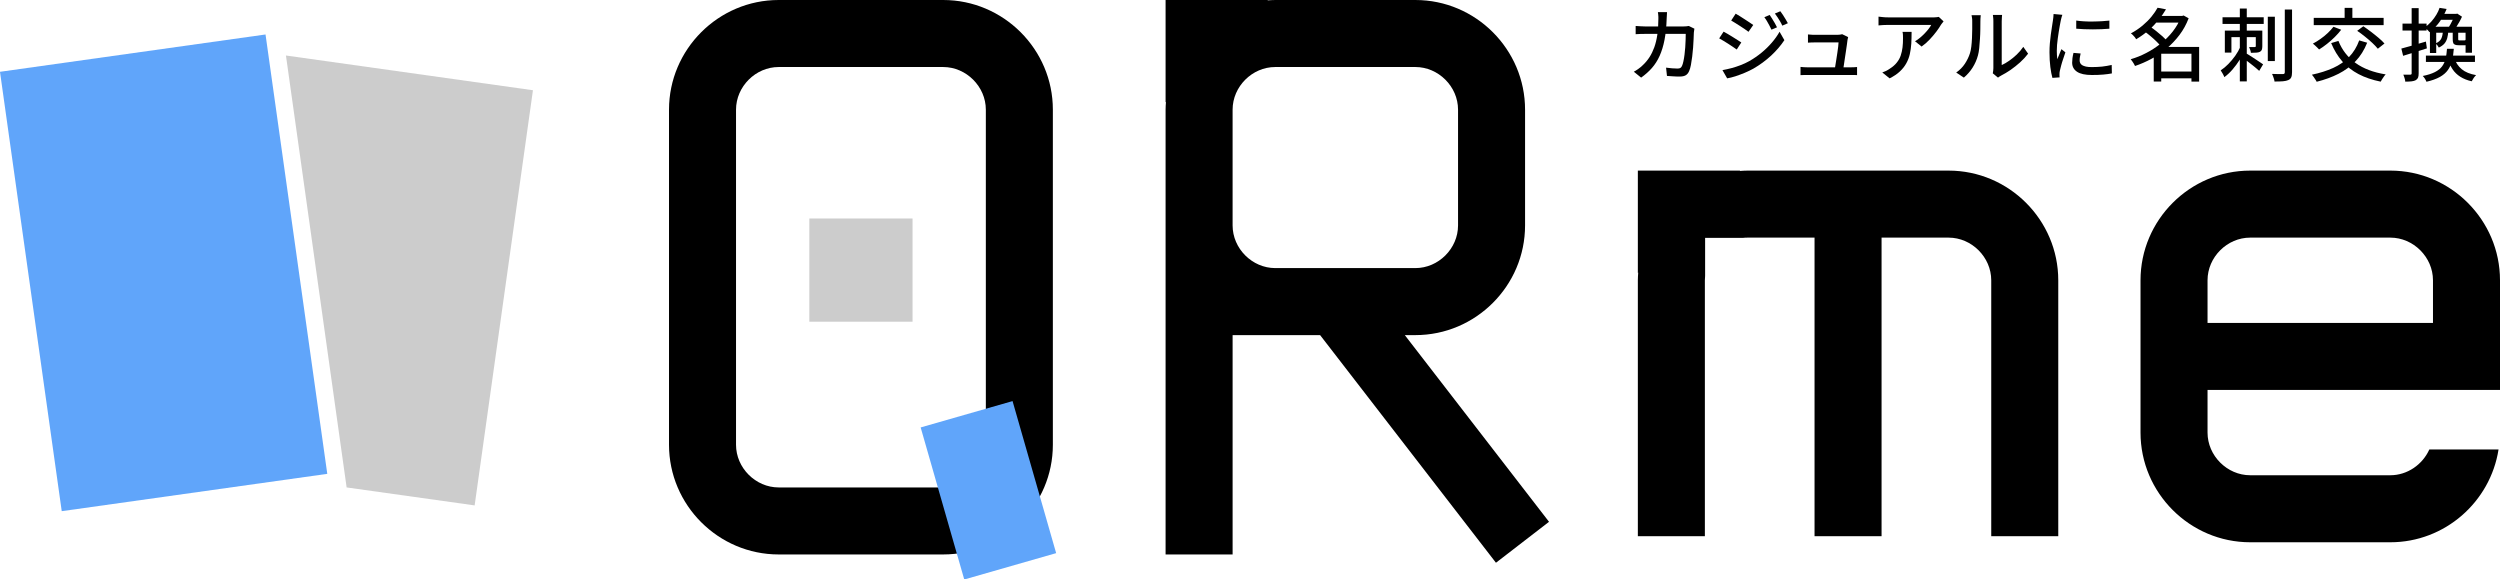 <?xml version="1.0" encoding="UTF-8"?><svg id="_レイヤー_2" xmlns="http://www.w3.org/2000/svg" viewBox="0 0 410.31 95.1"><defs><style>.cls-1{fill:#60a5fa;}.cls-2{fill:#ccc;}</style></defs><g id="_レイヤー_1-2"><polygon class="cls-2" points="87.47 14.81 46.93 9.11 56.89 80 77.9 82.95 87.47 14.81"/><rect class="cls-1" x="4.85" y="8.37" width="44.01" height="72.82" transform="translate(-5.97 4.17) rotate(-8)"/><path d="M392.31,28h-23c-9.9,0-18,8.1-18,18v25c0,9.9,8.1,18,18,18h23c8.96,0,16.42-6.64,17.76-15.23h-11.36c-1.1,2.46-3.59,4.23-6.4,4.23h-23c-3.79,0-7-3.21-7-7v-7h48v-18c0-9.9-8.1-18-18-18ZM362.31,53v-7c0-3.79,3.21-7,7-7h23c3.79,0,7,3.21,7,7v7h-37Z"/><path d="M273.6,1.98c0,.15-.02.33-.03.54-.01.21-.02.4-.03.55-.04,1.32-.16,2.47-.35,3.46-.19.99-.46,1.87-.8,2.63-.34.76-.77,1.43-1.27,2-.51.58-1.1,1.1-1.77,1.58l-1.2-.97c.23-.12.49-.28.75-.47.27-.19.52-.4.74-.62.42-.39.78-.83,1.09-1.31s.57-1.03.79-1.63c.21-.6.38-1.29.49-2.05.11-.77.17-1.63.17-2.58,0-.09,0-.21,0-.35,0-.14-.02-.28-.03-.42s-.04-.26-.05-.35h1.52ZM278.09,4.71c-.02.11-.03.23-.05.35-.02.12-.03.22-.04.31,0,.26-.02.6-.04,1.03s-.04.89-.08,1.39-.09,1-.15,1.5-.13.95-.21,1.37c-.08.42-.18.76-.3,1.02-.13.3-.31.53-.55.67-.24.14-.56.21-.96.21-.35,0-.7,0-1.07-.03-.37-.02-.72-.04-1.05-.07l-.15-1.36c.34.04.67.08.99.11.32.03.62.04.89.04.2,0,.36-.03.47-.1.11-.07.2-.18.27-.34.09-.18.16-.44.23-.76.07-.33.13-.68.18-1.08.05-.39.09-.8.12-1.22.03-.42.05-.82.06-1.2s.02-.71.02-.99h-6.63c-.24,0-.5,0-.79.01-.28,0-.55.02-.8.04v-1.35c.25.02.52.04.79.05s.54.03.79.03h6.24c.17,0,.33,0,.48-.02.15-.01.29-.03.42-.06l.91.44Z"/><path d="M282.87,5.19c.21.1.45.24.72.4.27.16.54.33.82.5.28.17.54.34.78.49.24.16.44.29.6.39l-.75,1.16c-.17-.12-.38-.26-.62-.43-.24-.17-.5-.33-.77-.51-.27-.17-.53-.34-.79-.49-.26-.15-.49-.28-.7-.4l.73-1.12ZM282.7,11.51c.49-.09.98-.2,1.48-.33.5-.13,1-.3,1.5-.49s.97-.41,1.42-.66c.73-.42,1.4-.88,2.02-1.39.62-.51,1.18-1.06,1.68-1.64.5-.58.93-1.18,1.27-1.79l.79,1.38c-.58.88-1.31,1.73-2.18,2.54-.88.81-1.84,1.52-2.9,2.13-.43.24-.91.47-1.43.69s-1.03.4-1.53.57c-.5.16-.95.27-1.35.34l-.77-1.34ZM284.86,2.24c.2.11.43.25.7.42.26.17.54.34.81.52s.54.35.78.51c.24.16.44.3.6.41l-.78,1.12c-.16-.12-.36-.26-.6-.43-.24-.17-.5-.33-.77-.51-.27-.17-.54-.34-.79-.5-.26-.16-.48-.3-.68-.41l.74-1.13ZM290.45,2.46c.11.17.25.37.4.61.15.24.3.49.44.73.14.25.26.47.36.68l-.91.39c-.11-.25-.23-.49-.36-.72-.13-.23-.25-.46-.38-.68-.13-.22-.27-.44-.43-.64l.88-.38ZM292.19,1.84c.12.16.26.35.41.58.15.23.3.47.45.72.15.25.27.47.38.67l-.91.4c-.11-.25-.24-.49-.37-.71-.13-.23-.27-.45-.41-.66s-.29-.42-.44-.62l.9-.38Z"/><path d="M295.51,10.98c.17.02.36.03.56.05.2.01.4.02.61.02h6.98c.15,0,.33,0,.56-.01s.42-.02.57-.04v1.33c-.09,0-.2-.02-.33-.02-.13,0-.27,0-.41,0h-7.37c-.21,0-.4,0-.57,0-.17,0-.37.01-.6.02v-1.34ZM303.32,6.1c-.02.07-.04.15-.05.23-.02.09-.04.17-.05.23-.02.18-.05.44-.1.77-.05.33-.1.7-.16,1.1s-.12.79-.18,1.19c-.06.39-.12.76-.16,1.08-.05.33-.09.58-.12.77h-1.39c.03-.16.06-.38.11-.68.05-.3.1-.63.16-1,.06-.36.12-.73.17-1.1s.1-.71.14-1.02.06-.54.06-.71h-3.86c-.19,0-.39,0-.59.01-.2,0-.39.02-.57.03v-1.35c.11,0,.24.02.37.03.13.01.27.02.41.03.14,0,.26,0,.36,0h3.69c.08,0,.17,0,.27-.01.1,0,.2-.02.3-.04.1-.02.17-.03.21-.05l.99.48Z"/><path d="M318.99,3.5c-.06.07-.13.16-.21.27s-.15.2-.21.28c-.18.32-.44.7-.76,1.13-.33.43-.69.87-1.11,1.31-.41.44-.85.82-1.32,1.15l-1.08-.87c.29-.16.57-.36.84-.59.27-.23.53-.47.77-.72s.45-.5.63-.73.32-.45.42-.64h-7.12c-.26,0-.51,0-.75.02-.24.01-.5.03-.78.06v-1.44c.24.03.49.05.75.08s.52.04.78.04h7.27c.1,0,.21,0,.36,0,.14,0,.28-.01.42-.03.13-.02.24-.03.31-.05l.82.77ZM313.74,5.23c0,.68-.02,1.32-.05,1.92-.04.61-.12,1.18-.24,1.72-.12.54-.32,1.05-.58,1.52-.26.47-.61.92-1.05,1.33-.44.42-1.01.8-1.69,1.14l-1.2-.97c.19-.06.4-.15.62-.25.22-.11.43-.24.63-.38.47-.3.85-.63,1.13-.99.29-.36.5-.74.64-1.15.14-.41.24-.86.3-1.33.06-.48.08-.98.08-1.52,0-.17,0-.34-.01-.51,0-.16-.03-.34-.07-.53h1.48Z"/><path d="M321.08,11.89c.56-.39,1.03-.86,1.4-1.42.37-.56.65-1.14.84-1.74.09-.29.17-.65.22-1.08.05-.43.09-.9.11-1.38s.04-.97.04-1.45c0-.48,0-.9,0-1.27,0-.23,0-.42-.03-.58-.02-.16-.04-.32-.08-.47h1.51s0,.11-.02.21c-.01.11-.02.23-.03.38,0,.14-.01.29-.01.45,0,.37,0,.81-.01,1.31,0,.5-.03,1.01-.06,1.54s-.07,1.03-.12,1.51-.12.88-.21,1.2c-.19.71-.49,1.38-.88,2s-.88,1.17-1.43,1.64l-1.25-.83ZM327.07,12c.03-.11.05-.24.06-.38.02-.14.03-.29.03-.44V3.49c0-.27-.01-.5-.04-.69-.03-.19-.04-.31-.04-.35h1.51s-.01.16-.03.35c-.02.19-.03.42-.03.69v7.19c.38-.17.78-.4,1.21-.7.42-.29.84-.63,1.25-1.02.41-.39.77-.81,1.08-1.27l.79,1.12c-.37.49-.81.97-1.31,1.42-.5.45-1.02.86-1.56,1.24-.54.37-1.06.68-1.57.94-.12.06-.22.12-.3.18s-.14.11-.2.15l-.86-.71Z"/><path d="M338.48,2.44c-.03.08-.06.18-.1.3-.04.13-.07.25-.1.38-.03.13-.05.23-.07.31-.04.22-.09.48-.15.79s-.11.64-.17,1c-.06.36-.11.72-.16,1.09s-.09.73-.12,1.07-.04.66-.04.95c0,.23,0,.45.02.68s.03.47.06.71c.08-.17.16-.36.23-.55.08-.19.16-.39.23-.58s.15-.36.22-.52l.65.52c-.11.32-.23.68-.36,1.07-.13.39-.25.76-.34,1.11-.1.35-.17.63-.21.85-.02.09-.04.19-.05.31-.02.12-.02.21-.01.29,0,.06,0,.14,0,.23,0,.09.01.18.02.25l-1.18.08c-.13-.45-.24-1.04-.34-1.78-.09-.74-.14-1.54-.14-2.42,0-.49.02-.98.06-1.48.04-.5.1-.98.16-1.45.06-.47.12-.9.19-1.29.07-.39.12-.71.15-.98.03-.16.05-.34.07-.53.02-.19.04-.37.04-.55l1.44.13ZM341.48,8.78c-.05.23-.09.43-.12.61-.03.18-.04.36-.04.55,0,.15.03.29.1.42.06.13.17.24.32.34.15.09.36.17.62.23.26.06.59.08.98.08.59,0,1.14-.03,1.66-.08.52-.06,1.04-.15,1.58-.27l.03,1.39c-.41.08-.88.14-1.42.19s-1.16.07-1.87.07c-1.1,0-1.91-.18-2.44-.54s-.79-.86-.79-1.49c0-.23.02-.48.05-.73.03-.26.09-.54.17-.87l1.17.1ZM340.74,3.37c.38.06.81.1,1.29.13.48.03.98.04,1.49.03.51,0,1-.03,1.47-.05.47-.03.87-.06,1.21-.1v1.33c-.37.03-.79.06-1.26.08-.47.02-.95.03-1.45.03s-.99-.01-1.46-.03c-.48-.02-.9-.05-1.27-.08v-1.33Z"/><path d="M357.94,2.61h.22l.22-.07.83.46c-.38,1-.88,1.91-1.5,2.73-.62.82-1.32,1.56-2.1,2.22-.78.65-1.61,1.22-2.5,1.7-.88.48-1.79.87-2.7,1.18-.05-.11-.12-.24-.2-.38-.08-.14-.17-.27-.26-.4-.09-.13-.17-.24-.25-.33.87-.25,1.72-.59,2.56-1.03.84-.43,1.63-.95,2.37-1.54.74-.59,1.4-1.25,1.97-1.98.57-.73,1.02-1.51,1.34-2.34v-.22ZM354.11,1.27l1.38.26c-.35.59-.75,1.17-1.22,1.75-.47.58-1,1.14-1.61,1.67-.6.53-1.29,1.03-2.06,1.49-.05-.1-.13-.22-.23-.34-.1-.12-.21-.24-.32-.35-.11-.11-.21-.2-.32-.27.72-.39,1.36-.82,1.92-1.29s1.05-.96,1.46-1.46c.41-.5.74-.99,1-1.46ZM351.97,5.15l.92-.78c.33.22.67.47,1.02.75.35.28.68.56,1,.84.31.28.56.54.75.79l-.99.87c-.18-.23-.42-.5-.72-.79-.3-.29-.62-.59-.97-.88s-.68-.56-1.01-.79ZM354.71,7.7h5.56v1.12h-5.56v4.56h-1.23v-4.75l.96-.94h.27ZM353.63,2.61h4.69v1.1h-4.69v-1.1ZM354.17,11.74h6.07v1.12h-6.07v-1.12ZM359.67,7.7h1.26v5.69h-1.26v-5.69Z"/><path d="M367.7,7.69l.82.4c-.26.57-.57,1.15-.93,1.72s-.76,1.11-1.19,1.61-.88.91-1.33,1.24c-.06-.17-.15-.35-.27-.57-.12-.21-.23-.39-.33-.54.42-.28.84-.62,1.25-1.04.41-.42.79-.87,1.14-1.36.35-.49.62-.98.83-1.46ZM364.77,2.83h6.76v1.1h-6.76v-1.1ZM365.15,5.02h5.49v1.07h-4.41v2.54h-1.08v-3.6ZM367.61,1.4h1.14v11.96h-1.14V1.4ZM368.56,8.7c.11.06.27.15.47.28.2.13.42.26.66.42s.47.31.7.46c.23.16.44.3.63.42.19.13.32.22.41.28l-.64,1.07c-.16-.15-.36-.32-.61-.53-.25-.2-.52-.42-.8-.64-.28-.22-.55-.43-.81-.62-.26-.19-.47-.34-.66-.46l.64-.69ZM370.22,5.02h1.08v2.57c0,.23-.03.42-.08.57-.05.14-.16.26-.31.34-.16.08-.36.13-.6.14s-.53.03-.88.03c-.02-.14-.05-.3-.11-.48-.06-.18-.12-.34-.19-.47.22,0,.41.01.59.01s.29,0,.35-.01c.07,0,.11-.01.13-.03s.03-.06.03-.12v-2.55ZM372.2,2.75h1.16v7.27h-1.16V2.75ZM374.97,1.57h1.21v10.28c0,.37-.05.66-.14.85-.09.2-.25.34-.47.44-.23.1-.52.17-.89.2-.37.03-.83.04-1.38.04,0-.12-.04-.26-.08-.4-.05-.15-.1-.3-.15-.45-.05-.15-.11-.28-.17-.4.39.02.75.03,1.09.03h.68c.12,0,.2-.03.25-.08.04-.04.07-.12.07-.23V1.57Z"/><path d="M387.2,6.63l1.31.38c-.48,1.2-1.11,2.21-1.91,3.04-.8.83-1.73,1.52-2.79,2.06-1.07.54-2.26.98-3.59,1.31-.04-.1-.11-.23-.21-.37-.1-.14-.19-.29-.29-.43-.1-.14-.19-.26-.28-.36,1.29-.27,2.45-.64,3.48-1.1,1.03-.47,1.9-1.07,2.62-1.81.72-.74,1.27-1.64,1.66-2.71ZM382.99,4.4l1.26.48c-.31.41-.67.81-1.07,1.21-.4.4-.83.77-1.27,1.12-.44.35-.87.65-1.29.91-.08-.09-.18-.19-.3-.31s-.25-.24-.38-.36c-.13-.12-.24-.22-.34-.29.42-.22.83-.47,1.25-.77.42-.29.81-.61,1.18-.96s.68-.69.94-1.03ZM379.74,2.93h11.47v1.2h-11.47v-1.2ZM383.79,6.71c.59,1.49,1.53,2.7,2.82,3.63,1.29.93,2.94,1.55,4.94,1.87-.1.1-.2.21-.3.36-.1.14-.2.29-.29.43-.09.14-.17.27-.23.4-1.39-.28-2.6-.69-3.64-1.24s-1.93-1.24-2.67-2.09-1.34-1.85-1.82-3l1.18-.35ZM384.81,1.29h1.27v2.42h-1.27V1.29ZM386.87,5.06l1.01-.75c.4.27.82.57,1.25.9.44.33.85.67,1.25,1,.39.33.72.64.97.93l-1.09.86c-.23-.29-.53-.6-.9-.95s-.78-.7-1.22-1.05c-.44-.35-.86-.67-1.27-.94Z"/><path d="M394.12,7.97c.51-.14,1.13-.31,1.85-.51.72-.2,1.45-.42,2.18-.64l.16,1.12c-.67.22-1.34.43-2.03.64-.69.21-1.31.41-1.87.58l-.29-1.18ZM394.31,3.87h3.95v1.14h-3.95v-1.14ZM395.82,1.33h1.14v10.7c0,.3-.03.54-.1.71-.07.17-.2.31-.38.42-.17.09-.4.16-.67.19s-.62.05-1.05.05c0-.16-.04-.34-.11-.57-.06-.22-.14-.41-.21-.58.26,0,.5.01.71.01s.36,0,.44-.01c.08,0,.13-.01.17-.05.04-.03.05-.09.05-.17V1.33ZM401.6,8.01h1.13c-.05.72-.15,1.37-.29,1.95-.14.58-.37,1.09-.68,1.53-.31.44-.75.82-1.32,1.14s-1.3.58-2.2.79c-.05-.15-.14-.31-.25-.5-.12-.19-.24-.34-.36-.45.82-.16,1.49-.38,2-.64.51-.26.9-.57,1.17-.93.27-.36.46-.78.58-1.26.11-.48.19-1.02.23-1.63ZM400.39,1.29l1.16.18c-.27.68-.63,1.34-1.07,2-.45.66-1.03,1.26-1.74,1.81-.1-.13-.22-.27-.38-.42-.16-.15-.31-.26-.45-.33.44-.3.82-.64,1.14-1,.32-.36.59-.74.82-1.12s.4-.75.52-1.12ZM398.15,9.13h8.05v1.03h-8.05v-1.03ZM399.84,4.39h5.12v.98h-5.12v3.33h-1.03v-4.3h1.03ZM400.93,5.05h.9c-.03.45-.08.85-.18,1.2s-.25.65-.46.9c-.22.26-.53.47-.92.66-.05-.1-.13-.22-.23-.36-.1-.13-.21-.24-.31-.32.47-.2.78-.46.94-.79.16-.33.25-.76.27-1.29ZM400.59,2.28h2.68v.97h-3.26l.58-.97ZM402.79,9.47c.24.78.66,1.41,1.24,1.89.58.48,1.37.8,2.36.97-.13.11-.26.27-.4.47-.13.2-.24.38-.32.54-.73-.16-1.35-.41-1.87-.74-.52-.33-.95-.74-1.28-1.24-.33-.5-.6-1.08-.8-1.75l1.07-.14ZM402.86,2.28h.26l.17-.05.78.51c-.11.26-.25.53-.41.82-.16.29-.33.56-.5.83-.17.26-.34.5-.51.7-.1-.07-.24-.16-.4-.26-.16-.1-.31-.19-.44-.25.13-.18.26-.4.4-.65.13-.25.26-.5.38-.75s.21-.47.27-.66v-.22ZM402.54,5.09h.91v1.31c0,.1.01.17.04.19.03.03.1.04.21.04h.71c.09,0,.15,0,.18-.02.03-.01.05-.04.06-.08.09.06.22.12.38.17.16.06.3.1.43.12-.05.23-.15.38-.29.47-.14.09-.34.14-.6.14h-.98c-.29,0-.52-.03-.66-.09-.15-.06-.25-.16-.3-.31-.06-.15-.08-.36-.08-.64v-1.31ZM404.66,4.39h1.05v4.26h-1.05v-4.26Z"/><path d="M154.8,11c3.79,0,7,3.21,7,7v55c0,3.79-3.21,7-7,7h-27c-3.79,0-7-3.21-7-7V18c0-3.79,3.21-7,7-7h27M154.8,0h-27C117.9,0,109.8,8.1,109.8,18v55c0,9.9,8.1,18,18,18h27c9.9,0,18-8.1,18-18V18C172.8,8.1,164.7,0,154.8,0h0Z"/><rect class="cls-2" x="132.83" y="35.86" width="16.94" height="16.94"/><rect class="cls-1" x="154.38" y="67.49" width="15.69" height="25.96" transform="translate(-15.9 47.83) rotate(-16)"/><path d="M230.56,55h1.74c9.9,0,18-8.1,18-18v-19c0-9.9-8.1-18-18-18h-23c-.43,0-.85.03-1.27.06l.06-.06h-16.79v16.79l.06-.06c-.03.42-.06.84-.06,1.27v73h11v-36h14.36l28.86,37.36,8.71-6.72-23.67-30.64ZM209.3,44c-3.79,0-7-3.21-7-7v-19c0-3.79,3.21-7,7-7h23c3.79,0,7,3.21,7,7v19c0,3.79-3.21,7-7,7h-23Z"/><path d="M319.81,28h-33c-.43,0-.85.03-1.27.06l.06-.06h-16.79v16.79l.06-.06c-.03.42-.06.84-.06,1.27v42h11v-42c0-.25.02-.5.04-.74v-6.22h6.22c.24-.03.49-.04.74-.04h11v49h11v-49h11c3.79,0,7,3.21,7,7v42h11v-42c0-9.9-8.1-18-18-18Z"/></g></svg>